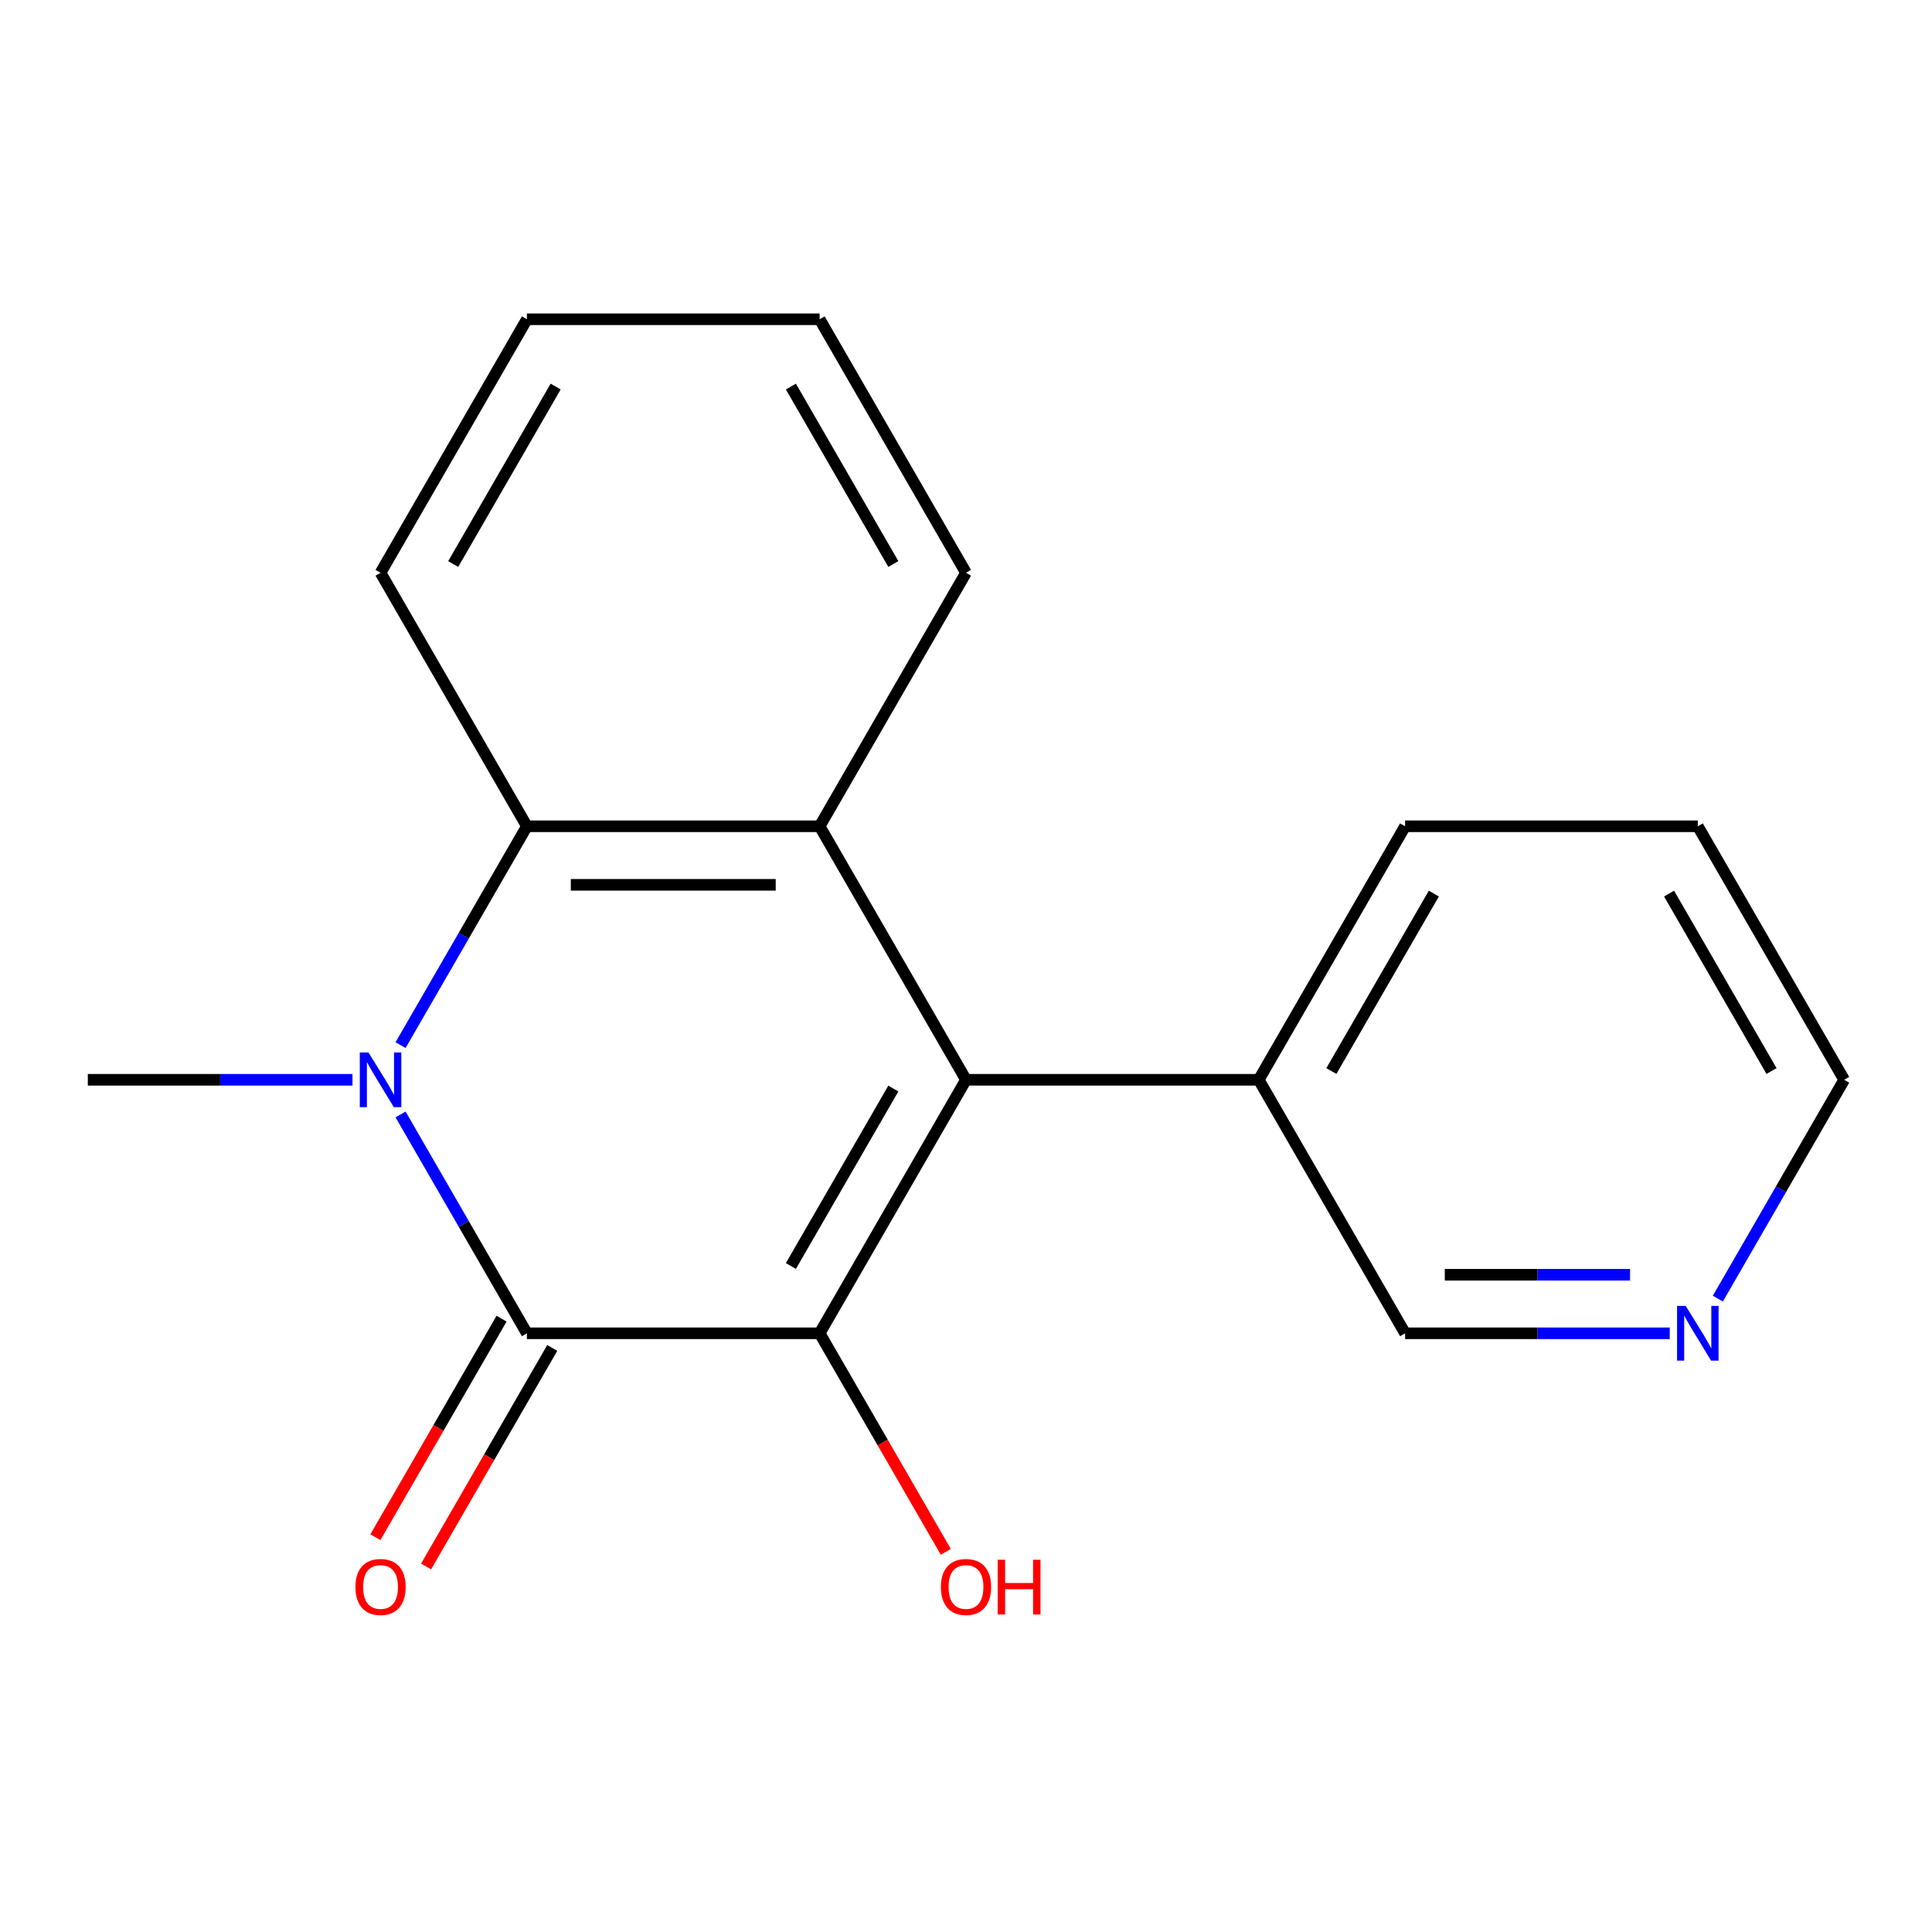 <?xml version='1.0' encoding='iso-8859-1'?>
<svg version='1.1' baseProfile='full'
              xmlns='http://www.w3.org/2000/svg'
                      xmlns:rdkit='http://www.rdkit.org/xml'
                      xmlns:xlink='http://www.w3.org/1999/xlink'
                  xml:space='preserve'
width='1000px' height='1000px' viewBox='0 0 1000 1000'>
<!-- END OF HEADER -->
<rect style='opacity:1.0;fill:#FFFFFF;stroke:none' width='1000' height='1000' x='0' y='0'> </rect>
<path class='bond-0' d='M 272.727,690.115 L 424.242,690.115' style='fill:none;fill-rule:evenodd;stroke:#000000;stroke-width:6px;stroke-linecap:butt;stroke-linejoin:miter;stroke-opacity:1' />
<path class='bond-1' d='M 272.727,690.115 L 240.03,633.481' style='fill:none;fill-rule:evenodd;stroke:#000000;stroke-width:6px;stroke-linecap:butt;stroke-linejoin:miter;stroke-opacity:1' />
<path class='bond-1' d='M 240.03,633.481 L 207.332,576.847' style='fill:none;fill-rule:evenodd;stroke:#0000FF;stroke-width:6px;stroke-linecap:butt;stroke-linejoin:miter;stroke-opacity:1' />
<path class='bond-5' d='M 259.606,682.539 L 226.954,739.093' style='fill:none;fill-rule:evenodd;stroke:#000000;stroke-width:6px;stroke-linecap:butt;stroke-linejoin:miter;stroke-opacity:1' />
<path class='bond-5' d='M 226.954,739.093 L 194.303,795.647' style='fill:none;fill-rule:evenodd;stroke:#FF0000;stroke-width:6px;stroke-linecap:butt;stroke-linejoin:miter;stroke-opacity:1' />
<path class='bond-5' d='M 285.849,697.691 L 253.197,754.245' style='fill:none;fill-rule:evenodd;stroke:#000000;stroke-width:6px;stroke-linecap:butt;stroke-linejoin:miter;stroke-opacity:1' />
<path class='bond-5' d='M 253.197,754.245 L 220.546,810.799' style='fill:none;fill-rule:evenodd;stroke:#FF0000;stroke-width:6px;stroke-linecap:butt;stroke-linejoin:miter;stroke-opacity:1' />
<path class='bond-2' d='M 424.242,690.115 L 500,558.899' style='fill:none;fill-rule:evenodd;stroke:#000000;stroke-width:6px;stroke-linecap:butt;stroke-linejoin:miter;stroke-opacity:1' />
<path class='bond-2' d='M 409.363,655.281 L 462.393,563.43' style='fill:none;fill-rule:evenodd;stroke:#000000;stroke-width:6px;stroke-linecap:butt;stroke-linejoin:miter;stroke-opacity:1' />
<path class='bond-7' d='M 424.242,690.115 L 456.894,746.669' style='fill:none;fill-rule:evenodd;stroke:#000000;stroke-width:6px;stroke-linecap:butt;stroke-linejoin:miter;stroke-opacity:1' />
<path class='bond-7' d='M 456.894,746.669 L 489.545,803.223' style='fill:none;fill-rule:evenodd;stroke:#FF0000;stroke-width:6px;stroke-linecap:butt;stroke-linejoin:miter;stroke-opacity:1' />
<path class='bond-4' d='M 207.332,540.951 L 240.03,484.317' style='fill:none;fill-rule:evenodd;stroke:#0000FF;stroke-width:6px;stroke-linecap:butt;stroke-linejoin:miter;stroke-opacity:1' />
<path class='bond-4' d='M 240.03,484.317 L 272.727,427.683' style='fill:none;fill-rule:evenodd;stroke:#000000;stroke-width:6px;stroke-linecap:butt;stroke-linejoin:miter;stroke-opacity:1' />
<path class='bond-9' d='M 182.442,558.899 L 113.948,558.899' style='fill:none;fill-rule:evenodd;stroke:#0000FF;stroke-width:6px;stroke-linecap:butt;stroke-linejoin:miter;stroke-opacity:1' />
<path class='bond-9' d='M 113.948,558.899 L 45.455,558.899' style='fill:none;fill-rule:evenodd;stroke:#000000;stroke-width:6px;stroke-linecap:butt;stroke-linejoin:miter;stroke-opacity:1' />
<path class='bond-6' d='M 500,558.899 L 651.515,558.899' style='fill:none;fill-rule:evenodd;stroke:#000000;stroke-width:6px;stroke-linecap:butt;stroke-linejoin:miter;stroke-opacity:1' />
<path class='bond-18' d='M 500,558.899 L 424.242,427.683' style='fill:none;fill-rule:evenodd;stroke:#000000;stroke-width:6px;stroke-linecap:butt;stroke-linejoin:miter;stroke-opacity:1' />
<path class='bond-3' d='M 424.242,427.683 L 272.727,427.683' style='fill:none;fill-rule:evenodd;stroke:#000000;stroke-width:6px;stroke-linecap:butt;stroke-linejoin:miter;stroke-opacity:1' />
<path class='bond-3' d='M 401.515,457.986 L 295.455,457.986' style='fill:none;fill-rule:evenodd;stroke:#000000;stroke-width:6px;stroke-linecap:butt;stroke-linejoin:miter;stroke-opacity:1' />
<path class='bond-10' d='M 424.242,427.683 L 500,296.467' style='fill:none;fill-rule:evenodd;stroke:#000000;stroke-width:6px;stroke-linecap:butt;stroke-linejoin:miter;stroke-opacity:1' />
<path class='bond-11' d='M 272.727,427.683 L 196.97,296.467' style='fill:none;fill-rule:evenodd;stroke:#000000;stroke-width:6px;stroke-linecap:butt;stroke-linejoin:miter;stroke-opacity:1' />
<path class='bond-12' d='M 651.515,558.899 L 727.273,690.115' style='fill:none;fill-rule:evenodd;stroke:#000000;stroke-width:6px;stroke-linecap:butt;stroke-linejoin:miter;stroke-opacity:1' />
<path class='bond-14' d='M 651.515,558.899 L 727.273,427.683' style='fill:none;fill-rule:evenodd;stroke:#000000;stroke-width:6px;stroke-linecap:butt;stroke-linejoin:miter;stroke-opacity:1' />
<path class='bond-14' d='M 689.122,554.368 L 742.152,462.517' style='fill:none;fill-rule:evenodd;stroke:#000000;stroke-width:6px;stroke-linecap:butt;stroke-linejoin:miter;stroke-opacity:1' />
<path class='bond-8' d='M 864.26,690.115 L 795.766,690.115' style='fill:none;fill-rule:evenodd;stroke:#0000FF;stroke-width:6px;stroke-linecap:butt;stroke-linejoin:miter;stroke-opacity:1' />
<path class='bond-8' d='M 795.766,690.115 L 727.273,690.115' style='fill:none;fill-rule:evenodd;stroke:#000000;stroke-width:6px;stroke-linecap:butt;stroke-linejoin:miter;stroke-opacity:1' />
<path class='bond-8' d='M 843.712,659.812 L 795.766,659.812' style='fill:none;fill-rule:evenodd;stroke:#0000FF;stroke-width:6px;stroke-linecap:butt;stroke-linejoin:miter;stroke-opacity:1' />
<path class='bond-8' d='M 795.766,659.812 L 747.821,659.812' style='fill:none;fill-rule:evenodd;stroke:#000000;stroke-width:6px;stroke-linecap:butt;stroke-linejoin:miter;stroke-opacity:1' />
<path class='bond-20' d='M 889.15,672.167 L 921.848,615.533' style='fill:none;fill-rule:evenodd;stroke:#0000FF;stroke-width:6px;stroke-linecap:butt;stroke-linejoin:miter;stroke-opacity:1' />
<path class='bond-20' d='M 921.848,615.533 L 954.545,558.899' style='fill:none;fill-rule:evenodd;stroke:#000000;stroke-width:6px;stroke-linecap:butt;stroke-linejoin:miter;stroke-opacity:1' />
<path class='bond-19' d='M 500,296.467 L 424.242,165.251' style='fill:none;fill-rule:evenodd;stroke:#000000;stroke-width:6px;stroke-linecap:butt;stroke-linejoin:miter;stroke-opacity:1' />
<path class='bond-19' d='M 462.393,291.936 L 409.363,200.085' style='fill:none;fill-rule:evenodd;stroke:#000000;stroke-width:6px;stroke-linecap:butt;stroke-linejoin:miter;stroke-opacity:1' />
<path class='bond-16' d='M 196.97,296.467 L 272.727,165.251' style='fill:none;fill-rule:evenodd;stroke:#000000;stroke-width:6px;stroke-linecap:butt;stroke-linejoin:miter;stroke-opacity:1' />
<path class='bond-16' d='M 234.577,291.936 L 287.607,200.085' style='fill:none;fill-rule:evenodd;stroke:#000000;stroke-width:6px;stroke-linecap:butt;stroke-linejoin:miter;stroke-opacity:1' />
<path class='bond-13' d='M 954.545,558.899 L 878.788,427.683' style='fill:none;fill-rule:evenodd;stroke:#000000;stroke-width:6px;stroke-linecap:butt;stroke-linejoin:miter;stroke-opacity:1' />
<path class='bond-13' d='M 916.939,554.368 L 863.908,462.517' style='fill:none;fill-rule:evenodd;stroke:#000000;stroke-width:6px;stroke-linecap:butt;stroke-linejoin:miter;stroke-opacity:1' />
<path class='bond-17' d='M 727.273,427.683 L 878.788,427.683' style='fill:none;fill-rule:evenodd;stroke:#000000;stroke-width:6px;stroke-linecap:butt;stroke-linejoin:miter;stroke-opacity:1' />
<path class='bond-15' d='M 424.242,165.251 L 272.727,165.251' style='fill:none;fill-rule:evenodd;stroke:#000000;stroke-width:6px;stroke-linecap:butt;stroke-linejoin:miter;stroke-opacity:1' />
<path  class='atom-2' d='M 190.71 544.739
L 199.99 559.739
Q 200.91 561.219, 202.39 563.899
Q 203.87 566.579, 203.95 566.739
L 203.95 544.739
L 207.71 544.739
L 207.71 573.059
L 203.83 573.059
L 193.87 556.659
Q 192.71 554.739, 191.47 552.539
Q 190.27 550.339, 189.91 549.659
L 189.91 573.059
L 186.23 573.059
L 186.23 544.739
L 190.71 544.739
' fill='#0000FF'/>
<path  class='atom-6' d='M 183.97 821.411
Q 183.97 814.611, 187.33 810.811
Q 190.69 807.011, 196.97 807.011
Q 203.25 807.011, 206.61 810.811
Q 209.97 814.611, 209.97 821.411
Q 209.97 828.291, 206.57 832.211
Q 203.17 836.091, 196.97 836.091
Q 190.73 836.091, 187.33 832.211
Q 183.97 828.331, 183.97 821.411
M 196.97 832.891
Q 201.29 832.891, 203.61 830.011
Q 205.97 827.091, 205.97 821.411
Q 205.97 815.851, 203.61 813.051
Q 201.29 810.211, 196.97 810.211
Q 192.65 810.211, 190.29 813.011
Q 187.97 815.811, 187.97 821.411
Q 187.97 827.131, 190.29 830.011
Q 192.65 832.891, 196.97 832.891
' fill='#FF0000'/>
<path  class='atom-8' d='M 487 821.411
Q 487 814.611, 490.36 810.811
Q 493.72 807.011, 500 807.011
Q 506.28 807.011, 509.64 810.811
Q 513 814.611, 513 821.411
Q 513 828.291, 509.6 832.211
Q 506.2 836.091, 500 836.091
Q 493.76 836.091, 490.36 832.211
Q 487 828.331, 487 821.411
M 500 832.891
Q 504.32 832.891, 506.64 830.011
Q 509 827.091, 509 821.411
Q 509 815.851, 506.64 813.051
Q 504.32 810.211, 500 810.211
Q 495.68 810.211, 493.32 813.011
Q 491 815.811, 491 821.411
Q 491 827.131, 493.32 830.011
Q 495.68 832.891, 500 832.891
' fill='#FF0000'/>
<path  class='atom-8' d='M 516.4 807.331
L 520.24 807.331
L 520.24 819.371
L 534.72 819.371
L 534.72 807.331
L 538.56 807.331
L 538.56 835.651
L 534.72 835.651
L 534.72 822.571
L 520.24 822.571
L 520.24 835.651
L 516.4 835.651
L 516.4 807.331
' fill='#FF0000'/>
<path  class='atom-9' d='M 872.528 675.955
L 881.808 690.955
Q 882.728 692.435, 884.208 695.115
Q 885.688 697.795, 885.768 697.955
L 885.768 675.955
L 889.528 675.955
L 889.528 704.275
L 885.648 704.275
L 875.688 687.875
Q 874.528 685.955, 873.288 683.755
Q 872.088 681.555, 871.728 680.875
L 871.728 704.275
L 868.048 704.275
L 868.048 675.955
L 872.528 675.955
' fill='#0000FF'/>
</svg>
